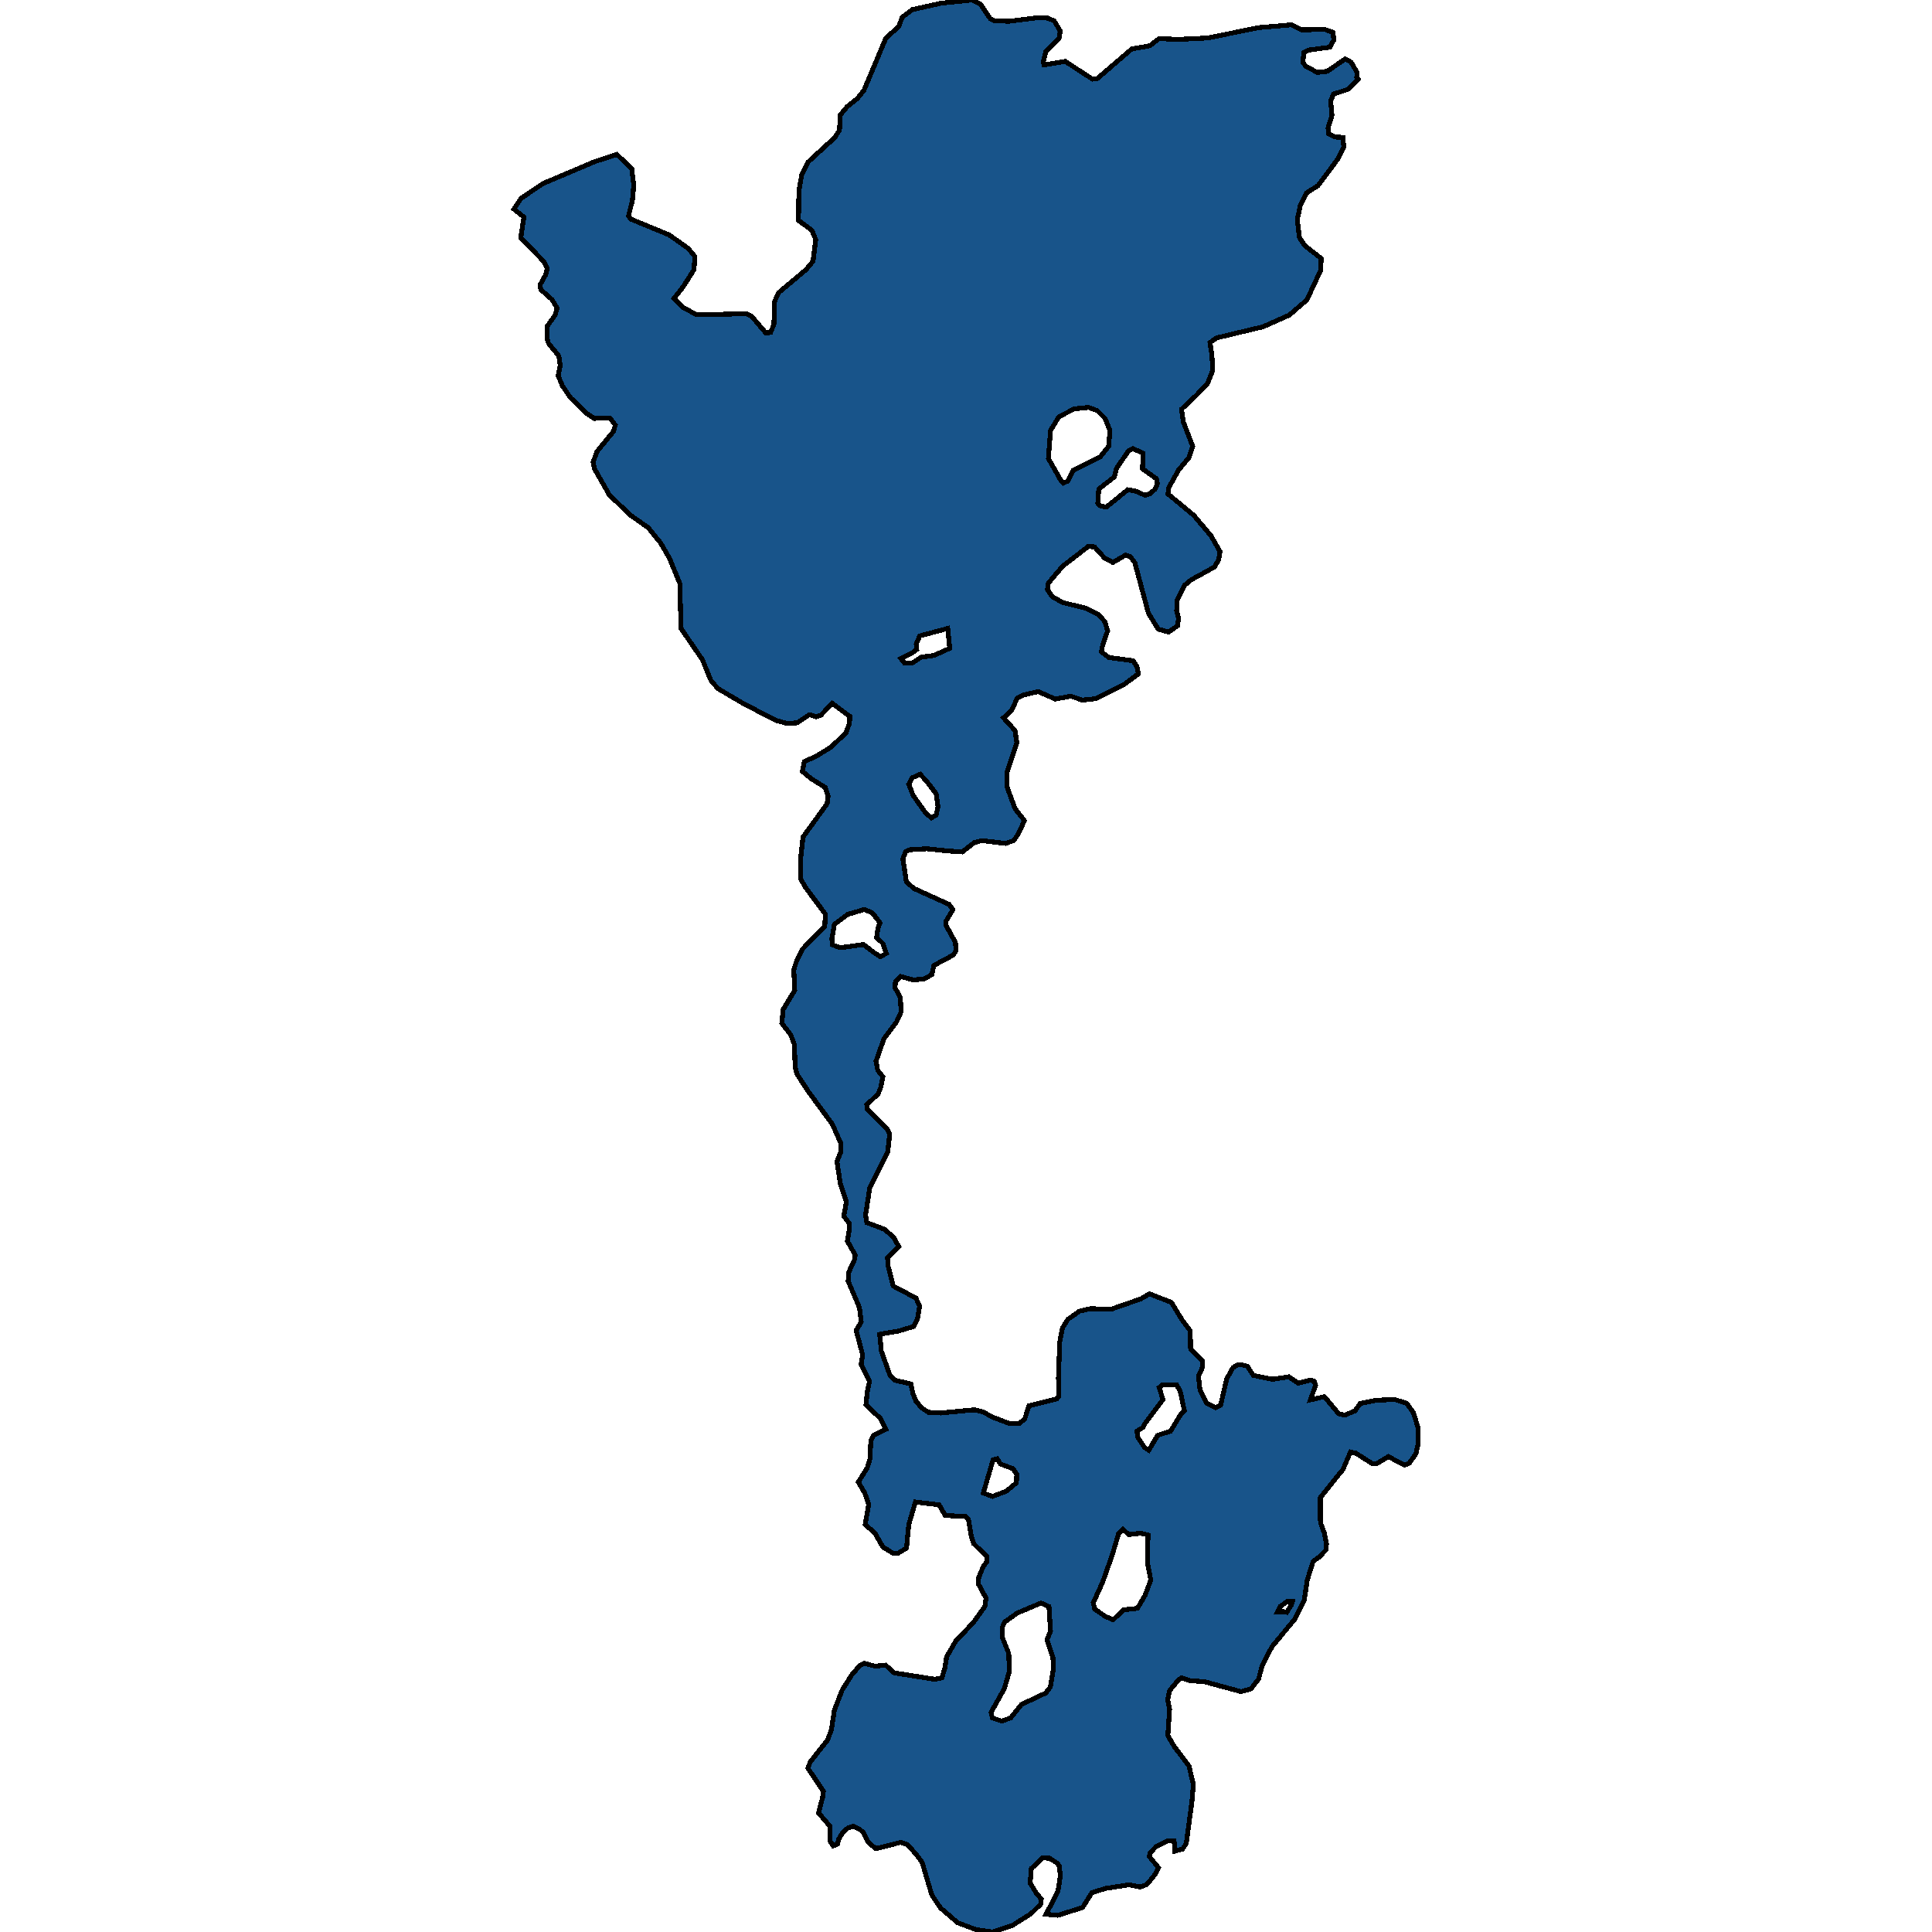 <svg xmlns="http://www.w3.org/2000/svg" width="400" height="400"><path d="m127.718 31.965 3.086 3.013.406 3.38-.284 3.16-.812 3.232.609.662 7.837 3.233 3.94 2.792 1.38 1.69-.203 2.718-2.234 3.527-1.908 2.424 1.908 1.91 2.884 1.47 10.192-.22 1.097.514 2.923 3.453 1.016-.074.69-1.763.081-4.555.853-1.91 5.685-4.776 1.462-1.763.568-4.482-.812-1.91-2.761-2.058.081-6.172.61-3.38 1.258-2.498 5.523-5.07 1.015-1.543.162-3.16 1.381-1.69 2.193-1.764 1.34-1.69 4.507-10.728 2.721-2.499.65-1.837 2.152-1.617 5.929-1.323L201.218 0l1.787.882 1.99 2.94.853.44 2.964.147 6.01-.735 2.07.074 1.382.588 1.258 2.13-.284 1.47-2.72 2.72-.528 2.13.162.662 4.386-.735 5.644 3.674.934-.073 7.188-6.173 3.736-.661 1.908-1.47 4.102.147 6.01-.294 10.436-2.131 6.863-.588 2.111 1.029 4.832-.074 1.625.588.243 1.543-.852 1.544-4.345.588-1.016.514-.243 2.058.65.808 2.355 1.25 2.07-.221 3.696-2.572 1.218.661 1.26 2.131-.082 1.029.284.367-2.152 2.131-2.924.956-.609 1.396.284 3.012-.812 2.572.122 1.25 1.259.66 1.705.074.163 1.984-1.178 2.425-4.142 5.584-2.436 1.543-1.26 2.646-.608 2.865.446 3.674 1.097 1.69 3.41 2.645-.12 2.498-2.843 6.098-3.655 3.16-5.482 2.424-9.543 2.277-1.38.955.405 2.792.163 3.012-1.097 2.719-2.314 2.424-3.046 2.865.366 2.645 1.949 5.069-.812 2.35-2.153 2.572-1.99 3.6-.162 1.322 5.32 4.408 3.533 4.187 1.908 3.305-.284 1.763-.893 1.47-4.792 2.644-1.34 1.102-1.584 3.085-.081 2.203.406 1.616-.244 1.543-1.868 1.249-2.111-.588-2.03-3.305-2.803-10.431-.934-1.249-.974-.367-2.64 1.542-1.705-.881-2.112-2.35-1.3-.074-5.319 4.113-2.924 3.453-.203 1.322.975 1.47 2.193 1.248 4.791 1.175 2.559 1.249 1.38 1.542.569 1.91-1.015 2.865-.285 1.469 1.584 1.175 4.995.661.812 1.249.284 1.469-2.964 2.203-5.888 2.938-2.762.294-2.355-.808-3.248.588-3.533-1.543-3.168.735-1.137.588-1.259 2.644-1.624 1.469 2.396 2.644.365 2.497-2.03 6.17.04 3.084 1.625 4.407 1.95 2.497-1.382 2.864-.812 1.249-1.746.587-4.913-.587-1.584.44-2.437 1.91-3.167-.22-4.142-.441-3.655.22-.73.367-.61 1.47.731 4.773 1.543 1.395 7.31 3.305.771 1.102-1.421 2.35.04.954 1.91 3.452.121 1.762-.61.881-3.979 2.13-.406 1.91-1.624.88-2.234.22-2.598-.733-1.097 1.101-.081 1.248 1.096 1.983.163 3.01-.934 2.057-2.6 3.451-1.664 4.7.365 1.909 1.056 1.322-.446 2.203-.528 1.321-2.356 2.276.082.882 4.101 4.038.569 1.101-.407 3.745-3.735 7.49-.853 5.506.243 1.615 3.655 1.395 1.95 1.689 1.014 1.909-2.314 2.35.081 1.541 1.096 4.258 4.711 2.497.73 1.688-.446 2.717-.73 1.468-3.209.954-3.857.66.324 3.451 1.828 5.14 1.056.954 3.248.734.406 1.982.65 1.615 1.218 1.395 1.34.88 2.559.148 6.984-.661 1.746.44 2.071 1.101 3.452 1.322 2.071-.074 1.056-.88.893-2.717 5.766-1.468.447-.587-.122-3.744.285-7.488.568-2.864 1.097-1.761 2.395-1.69 2.193-.513 4.467.073 6.091-2.129 1.746-1.027 4.548 1.762 2.234 3.67 1.665 2.203.081 3.744 2.437 2.496-.041 1.468-.772 1.689.325 2.936 1.422 2.716 1.827.881 1.015-.513 1.259-5.433 1.3-2.35 1.015-.586h.73l1.219.293 1.259 1.909 3.939.807 3.37-.513 1.99 1.321 2.558-.66.772.293.243.807-1.056 3.01 2.884-.66 2.964 3.523 1.259.294 2.111-.88 1.097-1.543 3.411-.66 3.736-.147 2.477.807 1.38 1.91.975 3.156v3.303l-.446 2.056-1.422 1.982-.934.367-3.37-1.762-2.396 1.468h-.893l-3.493-2.202-1.055-.22-1.544 3.597-4.71 5.872.04 5.139.813 2.202.446 2.275-.162 1.248-1.421 1.468-1.178.808-1.218 3.89-.65 4.257-2.03 3.964-4.63 5.578-2.03 3.89-.731 2.79-1.584 2.054-2.07.587-7.554-2.055-3.086-.22-1.665-.587-.609.367-1.868 2.275-.406 1.908.406 1.909-.365 5.504 1.34 2.275 3.045 4.037.894 3.816-.285 3.45-1.177 8.733-.772 1.174-1.584.44-.162-2.128h-1.38l-2.437 1.248-1.137 1.247-.203.734 1.949 2.348-.69 1.321-1.747 2.129-1.34.513-2.395-.44-4.752.734-2.883.88-1.949 3.083-5.116 1.614-2.437-.22 2.477-4.77.487-3.229-.243-1.981-.284-.514-1.706-1.1-1.421-.074-2.356 2.201-.243 3.01 1.34 2.2.974 1.101-.162 1.101-2.03 1.981-3.858 2.422L205.44 400l-3.41-.514-3.737-1.394-3.573-3.082-1.787-2.642-2.03-6.825-1.259-1.688-1.827-1.981-1.34-.44-5.117 1.32-1.624-1.32-.894-1.908-.69-.66-1.503-.808-1.137.44-.974.807-.934 1.542-.203.954-.894.367-.69-1.028.04-3.009-2.395-2.789.853-3.229.162-1.247-3.208-4.77.487-1.322 3.614-4.55.772-2.202.61-3.963 1.583-4.11 1.99-3.156 1.624-1.909.934-.513 2.315.587 2.152-.22 1.787 1.614 8.365 1.321 1.502-.293.65-2.129.325-2.202 1.908-3.302 3.574-3.744 2.436-3.376.244-1.762-1.584-2.936.082-1.321.893-2.202.812-1.101-.081-1.101-2.64-2.57-.528-1.467-.568-3.524-.569-.66-4.263-.22-1.26-2.203-4.913-.587-1.38 4.698-.447 4.845-1.828 1.1-1.015-.073-2.07-1.248-1.666-2.936-1.99-1.688.731-4.258-.812-2.275-1.34-2.276 1.868-3.01.528-1.761.203-3.817.569-1.102 2.558-1.248-1.178-2.275-2.964-2.79.244-2.496.487-2.35-1.746-3.523.325-1.982-1.34-5.066 1.055-1.762-.365-2.936-2.355-5.507.162-1.908 1.178-2.57.122-.954-1.625-2.864.447-2.643v-.954l-1.178-1.542.528-2.937-1.259-3.892-.69-4.478.853-2.13-.122-1.835-1.706-3.818-4.913-6.682-2.355-3.598-.406-1.469-.163-4.7-.771-2.056-1.828-2.35.284-2.863 2.396-3.966-.203-4.259.569-1.762 1.218-2.497 4.63-4.773.121-2.497-4.223-5.655-.934-1.763v-3.672l.528-4.847 4.995-6.903.203-1.543-.61-1.836-2.842-1.762-1.868-1.543.406-2.056 2.355-1.029 3.208-1.983 3.046-2.937.73-1.984.082-1.395-3.655-2.718-2.314 2.424-1.056.367-1.34-.44-2.558 1.689-1.99.147-2.437-.661-6.66-3.452-5.36-3.159-1.42-1.689-1.747-4.26-4.426-6.464-.244-9.329-2.152-5.215-1.828-3.159-2.558-3.158-3.858-2.718-4.223-4.114-3.086-5.436-.244-1.323.813-2.203 3.37-4.114.406-1.323-1.096-1.47-3.29.074-1.543-1.028-3.33-3.233-1.705-2.497-.853-2.058.406-2.204-.284-1.91-2.152-2.645-.325-1.175.081-2.351 1.624-2.278.406-1.47-1.055-1.762-2.315-2.058-.162-.955 1.177-2.13.325-1.25-.771-1.542-4.711-4.85.65-4.261-2.071-1.69 1.462-2.204 4.588-3.087 10.761-4.555Zm77.48 322.534.243 1.175 1.95.66 1.868-.66 2.233-2.79 4.995-2.348.974-1.248.65-3.89-.122-2.275-1.218-3.597.731-1.835-.325-5.064-1.665-.734-4.873 2.055-2.68 1.908-.487 1.175.081 2.055 1.3 3.23.121 3.743-1.055 3.596Zm32.486-36.7-1.502-.366-2.477.293-1.219-1.1-.893.88-1.259 4.257-2.07 5.873-1.91 4.183.285 1.322 2.233 1.541 1.584.66 2.233-2.055 2.802-.293 1.584-2.716 1.178-3.156-.69-3.523ZM217.055 94.93l2.64 4.629.447.44.893-.367 1.178-2.277 5.522-2.718 1.787-2.204.284-3.306-1.015-2.498-1.624-1.616-1.787-.661-2.924.294-3.208 1.616-1.746 2.865Zm10.234 9.257.487.514 1.259.294 4.467-3.6 1.664.294 1.95.882 1.015-.368.974-.881.528-1.175-.203-1.029-2.883-2.057.122-3.232-2.152-.955-.894.514-2.436 3.526-.487 1.837-3.208 2.497Zm-55.065 90.194.122 1.249 1.624.587 4.833-.66 2.07 1.615 1.381.881 1.26-.66-.732-2.057-1.3-1.248.326-2.057.406-.954-1.584-2.057-1.665-.734-3.452 1.028-2.76 2.056ZM240 287.262l.771 2.496-3.857 5.139-.203.587-1.3.807.163 1.322 1.38 2.055.894.588 1.827-3.084 2.68-.88 2.233-3.671.61-.587-.853-4.038-.731-1.248h-3.046ZM186.52 136.36l.77.954h1.544l1.868-1.248 2.68-.367 3.249-1.47-.407-4.113-5.806 1.543-.731 1.689.121 1.102-1.055.808Zm19.004 173.439 2.761-1.028 2.152-1.762.081-1.762-.771-1.174-2.599-.955-.69-1.1-.853.22-2.03 6.9Zm-13.848-141.416 1.178.954.975-.587.365-1.763-.365-2.644-1.95-2.57-1.38-1.47-1.665.735-.69 1.322.893 2.277Zm72.81 165.345 1.137-.074.772.147 1.015-1.615.163-.587h-1.097l-1.462 1.028Z" style="stroke:#000;fill:#18548a;shape-rendering:crispEdges;stroke-width:1px"/></svg>